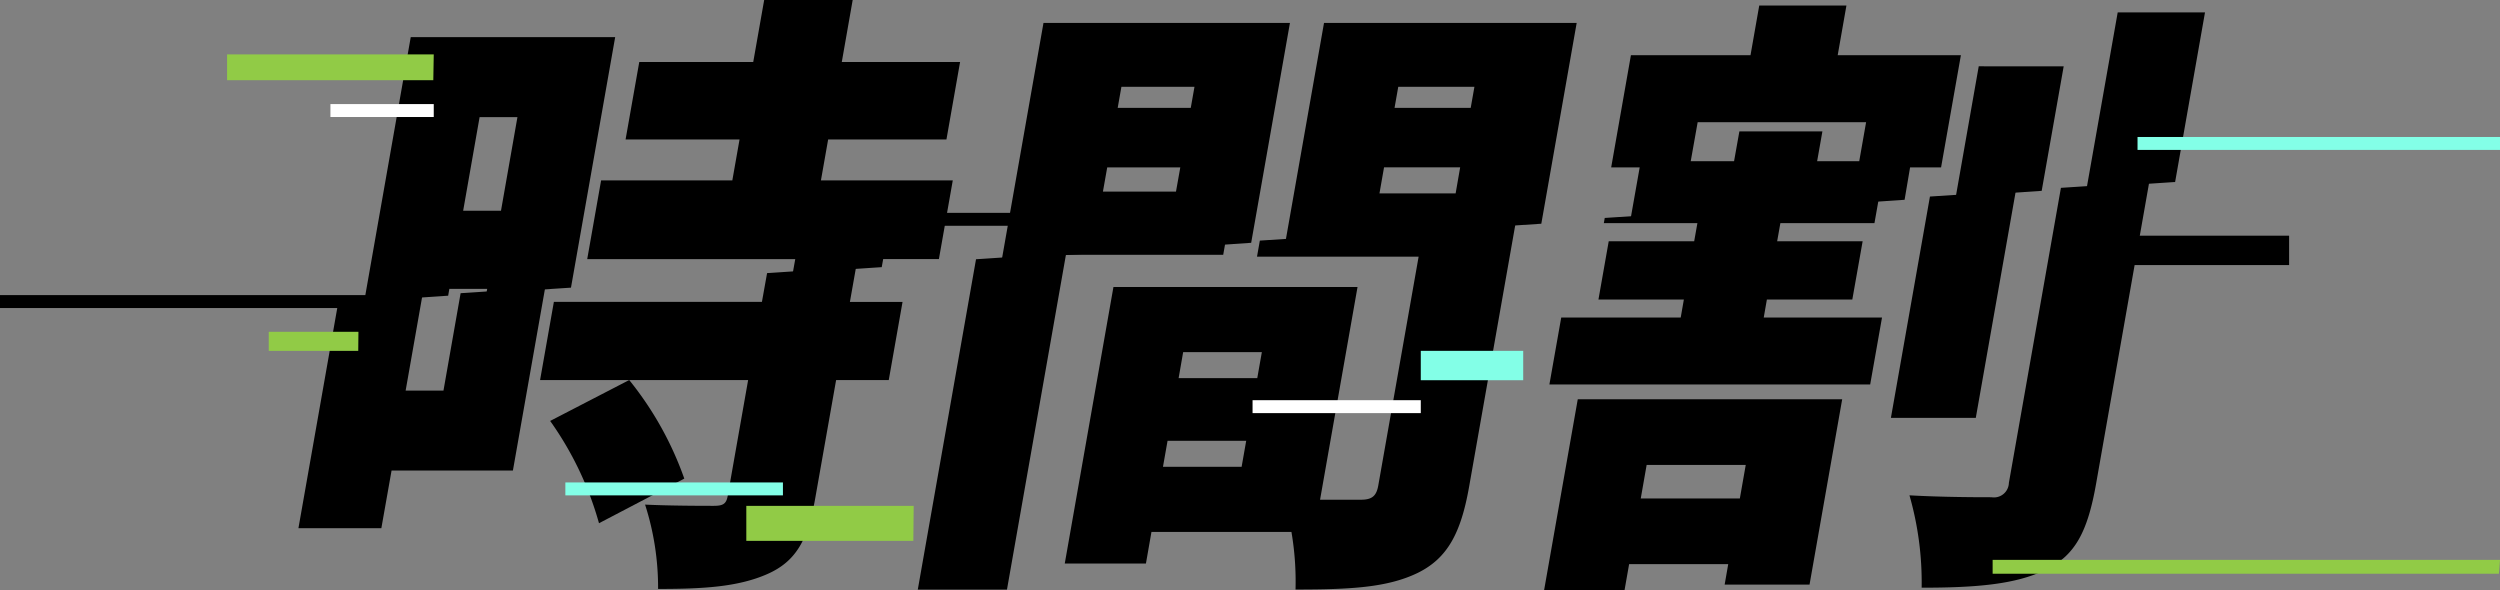 <svg xmlns="http://www.w3.org/2000/svg" xmlns:xlink="http://www.w3.org/1999/xlink" width="151.971" height="35.877" viewBox="0 0 151.971 35.877"><rect x="0" y="0" width="151.971" height="35.877" fill="#808080" stroke="none"/><defs><clipPath id="a"><rect width="115.897" height="35.877"/></clipPath></defs><g transform="translate(9712.141 -1820.122)"><g transform="translate(-10436 -6477)"><g transform="translate(742 8297.122)"><path d="M9.859,5.909l-1.042,5.92h-2.3L7.533,6.063l-5.1.336L0,20.194H5.041l.621-3.506h7.376L15,5.57Z" transform="translate(0 11.914)"/><path d="M16.35,0l-.665,3.77H8.757L7.925,8.478h6.928l-.439,2.489H6.437l-.844,4.784H18.239l-.151.844,5.408-.355.088-.49h3.387l.844-4.784H19.8l.439-2.489h7.191l.829-4.708H21.068L21.73,0Z" transform="translate(11.962)"/><g transform="translate(0 0)"><g clip-path="url(#a)"><path d="M18.165,7.286H5.518L4.68,12.036H17.327l-1.243,7.047c-.085.49-.292.6-.857.6s-2.6,0-4.165-.075a16.46,16.46,0,0,1,.791,5.126c2.709,0,4.837-.113,6.632-.9s2.489-2.15,2.925-4.636l1.265-7.16h3.2l.838-4.749h-3.2l.374-2.112-5.408.358Z" transform="translate(10.01 11.066)"/><path d="M7.844,16.064l5.185-2.712A20.207,20.207,0,0,0,9.681,7.36L4.875,9.846a19.96,19.96,0,0,1,2.969,6.218" transform="translate(10.427 15.742)"/><path d="M4.1.72,1.275,16.772l5.1-.336.072-.414h2.3l-.047.261,5.141-.336L16.527.72ZM7.286,11.273l1-5.691h2.3l-1,5.691Z" transform="translate(2.727 1.539)"/><path d="M26.527,6.333h9.825L33.9,20.239c-.113.64-.377.869-1.055.869H30.36L32.638,8.179H17.8L14.841,24.988h4.934l.336-1.921h8.51a17.9,17.9,0,0,1,.248,3.5c3.315,0,5.59-.113,7.442-1.017,1.817-.9,2.618-2.448,3.111-5.239L42.24,4.334,26.7,5.357Zm-.935,12.775H20.811l.279-1.582h4.781Zm.951-5.389H21.762l.276-1.582h4.784Z" transform="translate(31.743 9.269)"/><path d="M11.995,25.781h5.421L21,5.431h9.561L30.69,4.7l-15.155,1Z" transform="translate(25.655 10.059)"/><path d="M16.153.444l-2.53,14.367,15.155-1L31.135.444ZM24.207,10.7H19.766l.261-1.472h4.442ZM20.664,5.607l.226-1.281h4.442l-.226,1.281Z" transform="translate(29.138 0.949)"/><path d="M21.451.444l-2.332,13.23L34.66,12.651,36.81.444Zm8,10.365h-4.63L25.1,9.223h4.627Zm-3.713-5.2.226-1.281h4.63l-.226,1.281Z" transform="translate(40.893 0.949)"/><path d="M27.535,5.286h5.688l-.195,1.1H27.833l-.625,3.544H32.4l-.191,1.092H24.946l-.719,4.068h19.5l.719-4.068H37.256l.191-1.092H42.64l.628-3.544H38.072l.195-1.1h5.719l.251-1.416-16.646,1.1Z" transform="translate(51.818 8.279)"/><path d="M30.84,17.5H36L38.433,3.7l-5.22.345Z" transform="translate(65.964 7.903)"/><path d="M24.124,19.34h4.89l.279-1.585h6.024L35.1,19h5.16L42.245,7.732H26.171Zm6.234-7.615h6.024l-.358,2.037H30Z" transform="translate(51.598 16.537)"/><path d="M41.823.24H36.516L34.632,10.906l5.374-.355Z" transform="translate(74.075 0.512)"/><path d="M45.484,9.945l1.205-6.821H39.2l.53-3.016h-5.3l-.53,3.016h-7.27l-1.2,6.821h1.733l-.543,3.07,16.646-1.1L43.6,9.945Zm-4.975-.377H37.95l.32-1.811H33.223L32.9,9.569H30.266L30.687,7.2H40.926Z" transform="translate(54.37 0.23)"/><path d="M40.406,3.88,37.242,21.818a.908.908,0,0,1-1.058.869c-.75,0-2.935,0-4.985-.116a19.209,19.209,0,0,1,.741,5.615c3.239,0,5.719-.188,7.536-1.092,1.808-.866,2.558-2.335,3.07-5.239l3.23-18.331Z" transform="translate(66.733 7.539)"/><path d="M33.493,1.284,32.1,9.2l5.22-.345,1.337-7.568Z" transform="translate(68.65 2.746)"/></g></g></g><rect width="10.226" height="0.786" transform="translate(800 8321.449)" fill="#fff"/><rect width="10.226" height="1.786" transform="translate(852.784 8311.449)"/><rect width="10.226" height="0.786" transform="translate(779.401 8310.061)"/><rect width="23.226" height="0.786" transform="translate(723.859 8315.061)"/><rect width="6.281" height="0.786" transform="translate(743.945 8303.449)" fill="#fff"/><rect width="6.226" height="1.786" transform="translate(810.226 8318.449)" fill="#83ffe7"/><rect width="13.226" height="0.786" transform="translate(758.226 8326.449)" fill="#83ffe7"/><rect width="22.034" height="0.786" transform="translate(853.796 8305.449)" fill="#83ffe7"/><path d="M43.287,11.745H12.511V10.9H43.354Z" transform="translate(832.477 8320.254)" fill="#91cb46" fill-rule="evenodd"/><path d="M25.046,12.472H12.511V10.9H25.073Z" transform="translate(725.153 8289.527)" fill="#91cb46" fill-rule="evenodd"/><path d="M22.664,13.025H12.511V10.9H22.686Z" transform="translate(756.715 8316.974)" fill="#91cb46" fill-rule="evenodd"/><path d="M17.951,12.058h-5.44V10.9h5.452Z" transform="translate(727.685 8306.392)" fill="#91cb46" fill-rule="evenodd"/></g></g></svg>